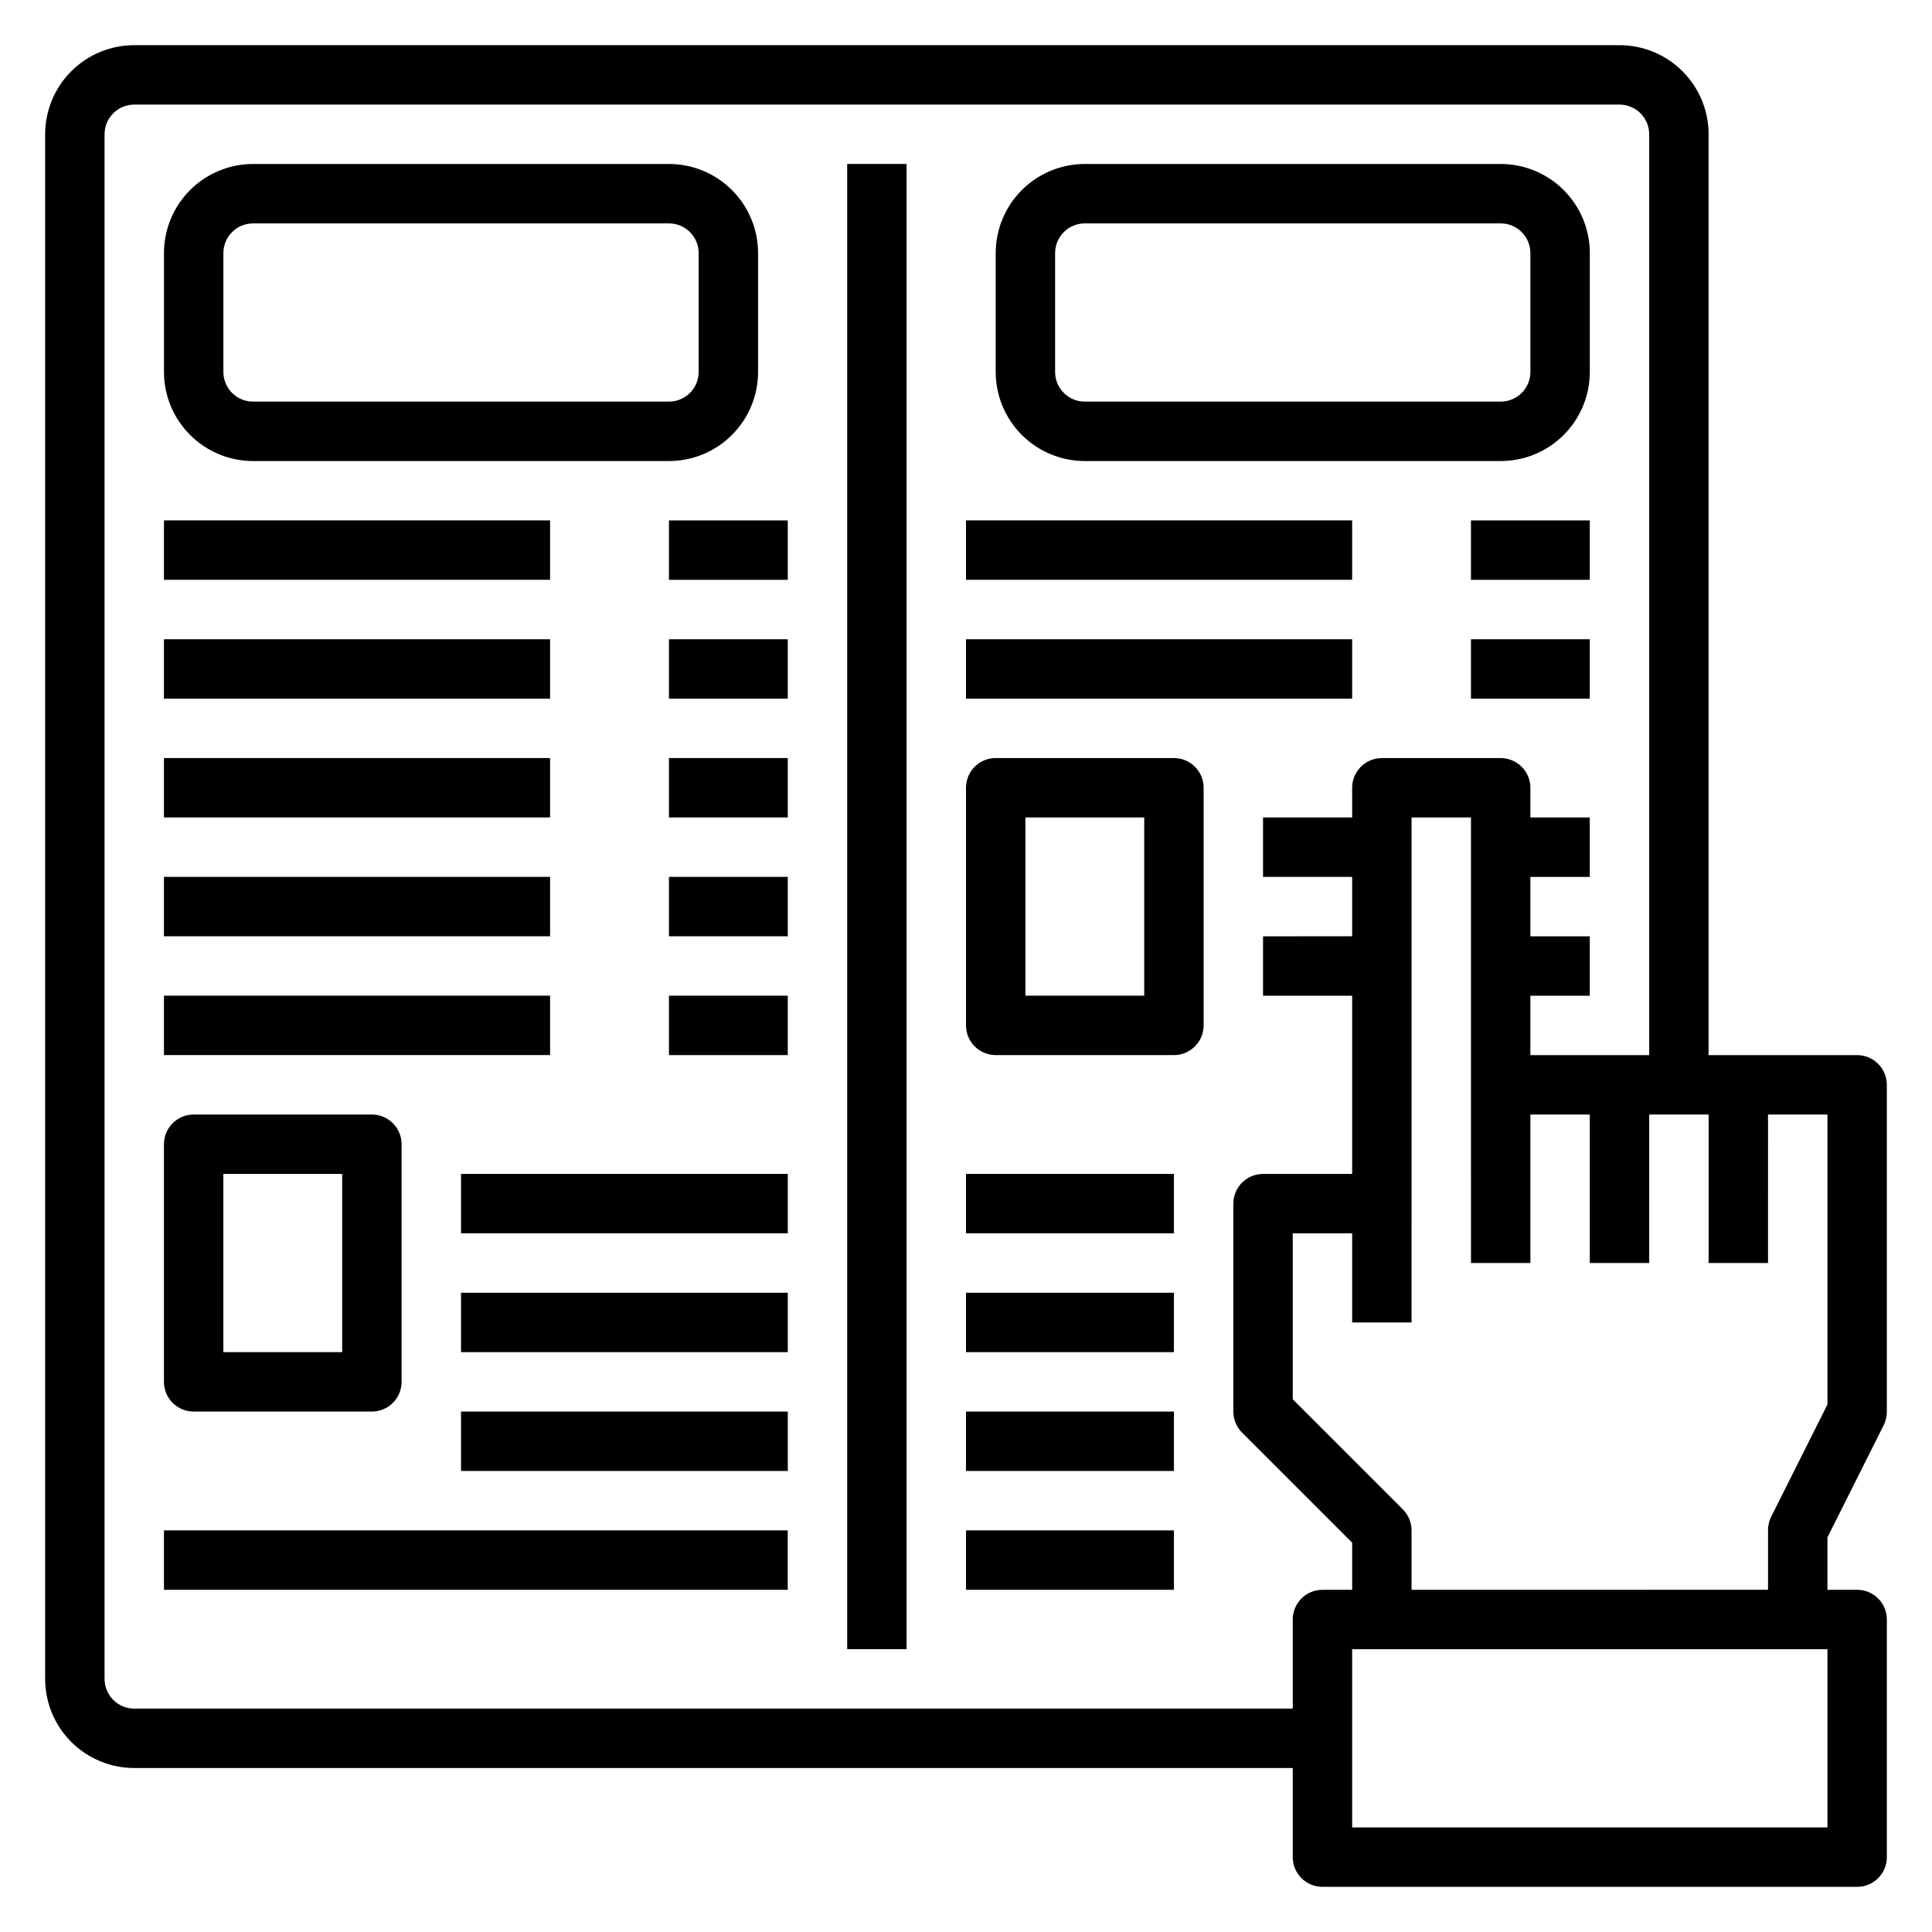 <?xml version="1.0" encoding="UTF-8"?>
<!-- Uploaded to: SVG Find, www.svgfind.com, Generator: SVG Find Mixer Tools -->
<svg fill="#000000" width="800px" height="800px" version="1.1" viewBox="144 144 512 512" xmlns="http://www.w3.org/2000/svg">
 <g>
  <path d="m643.24 521.6c0.531-1.098 0.801-2.301 0.789-3.519v-86.59c0-2.09-0.828-4.09-2.305-5.566-1.477-1.477-3.481-2.309-5.566-2.309h-39.359v-244.03c0-6.262-2.488-12.27-6.918-16.699-4.43-4.43-10.438-6.918-16.699-6.918h-393.6c-6.262 0-12.27 2.488-16.699 6.918-4.43 4.43-6.918 10.438-6.918 16.699v409.34c0 6.266 2.488 12.273 6.918 16.699 4.43 4.43 10.438 6.918 16.699 6.918h307.01v23.617c0 2.086 0.832 4.09 2.305 5.566 1.477 1.477 3.481 2.305 5.566 2.305h141.7c2.086 0 4.09-0.828 5.566-2.305 1.477-1.477 2.305-3.481 2.305-5.566v-62.977c0-2.09-0.828-4.09-2.305-5.566-1.477-1.477-3.481-2.305-5.566-2.305h-7.871v-13.887zm-156.65 51.586v23.617h-307.01c-4.348 0-7.871-3.527-7.871-7.875v-409.34c0-4.348 3.523-7.871 7.871-7.871h393.6c2.086 0 4.09 0.828 5.566 2.305s2.305 3.477 2.305 5.566v244.03h-31.488v-15.742h15.742l0.004-15.746h-15.746v-15.742h15.742l0.004-15.746h-15.746v-7.871c0-2.086-0.828-4.09-2.305-5.566-1.477-1.477-3.481-2.305-5.566-2.305h-31.488c-4.348 0-7.871 3.523-7.871 7.871v7.871h-23.617v15.742h23.617v15.742l-23.617 0.004v15.742h23.617v47.23l-23.617 0.004c-4.348 0-7.871 3.527-7.871 7.875v55.105-0.004c0 2.09 0.828 4.09 2.305 5.566l29.184 29.18v12.488h-7.875c-4.348 0-7.871 3.523-7.871 7.871zm141.7 55.105h-125.95v-47.234h125.95zm-110.21-62.977v-15.746c0-2.086-0.828-4.09-2.305-5.566l-29.184-29.18v-43.973h15.742v23.617h15.742l0.004-133.83h15.742l0.004 118.08h15.742v-39.359h15.742v39.359h15.742l0.004-39.359h15.742v39.359h15.742l0.004-39.359h15.742v76.863l-14.957 29.828 0.004-0.004c-0.531 1.098-0.801 2.301-0.789 3.519v15.742z"/>
  <path d="m368.51 187.45h15.742v393.6h-15.742z"/>
  <path d="m211.07 266.18h110.21c6.266 0 12.27-2.488 16.699-6.918 4.43-4.43 6.918-10.438 6.918-16.699v-31.488c0-6.266-2.488-12.27-6.918-16.699-4.43-4.43-10.434-6.918-16.699-6.918h-110.21c-6.266 0-12.27 2.488-16.699 6.918-4.43 4.43-6.918 10.434-6.918 16.699v31.488c0 6.262 2.488 12.27 6.918 16.699 4.43 4.43 10.434 6.918 16.699 6.918zm-7.871-55.105c0-4.348 3.523-7.871 7.871-7.871h110.21c2.09 0 4.09 0.828 5.566 2.305 1.477 1.477 2.305 3.477 2.305 5.566v31.488c0 2.086-0.828 4.09-2.305 5.566s-3.477 2.305-5.566 2.305h-110.21c-4.348 0-7.871-3.523-7.871-7.871z"/>
  <path d="m431.49 266.18h110.21c6.262 0 12.27-2.488 16.699-6.918 4.43-4.43 6.918-10.438 6.918-16.699v-31.488c0-6.266-2.488-12.27-6.918-16.699-4.43-4.43-10.438-6.918-16.699-6.918h-110.21c-6.266 0-12.273 2.488-16.699 6.918-4.43 4.43-6.918 10.434-6.918 16.699v31.488c0 6.262 2.488 12.27 6.918 16.699 4.426 4.43 10.434 6.918 16.699 6.918zm-7.875-55.105c0-4.348 3.527-7.871 7.875-7.871h110.21c2.086 0 4.09 0.828 5.566 2.305 1.477 1.477 2.305 3.477 2.305 5.566v31.488c0 2.086-0.828 4.09-2.305 5.566-1.477 1.477-3.481 2.305-5.566 2.305h-110.21c-4.348 0-7.875-3.523-7.875-7.871z"/>
  <path d="m187.45 281.91h102.33v15.742h-102.33z"/>
  <path d="m321.28 281.92h31.488v15.742h-31.488z"/>
  <path d="m187.45 313.41h102.33v15.742h-102.33z"/>
  <path d="m321.28 313.41h31.488v15.742h-31.488z"/>
  <path d="m187.45 344.89h102.33v15.742h-102.33z"/>
  <path d="m321.28 344.89h31.488v15.742h-31.488z"/>
  <path d="m187.45 376.38h102.33v15.742h-102.33z"/>
  <path d="m321.28 376.38h31.488v15.742h-31.488z"/>
  <path d="m187.45 407.86h102.33v15.742h-102.33z"/>
  <path d="m321.28 407.87h31.488v15.742h-31.488z"/>
  <path d="m400 281.91h102.33v15.742h-102.33z"/>
  <path d="m533.82 281.92h31.488v15.742h-31.488z"/>
  <path d="m400 313.41h102.33v15.742h-102.33z"/>
  <path d="m533.82 313.41h31.488v15.742h-31.488z"/>
  <path d="m455.1 344.89h-47.23c-4.348 0-7.871 3.523-7.871 7.871v62.977c0 2.09 0.828 4.09 2.305 5.566 1.477 1.477 3.477 2.305 5.566 2.305h47.23c2.09 0 4.09-0.828 5.566-2.305 1.477-1.477 2.309-3.477 2.309-5.566v-62.977c0-2.086-0.832-4.09-2.309-5.566-1.477-1.477-3.477-2.305-5.566-2.305zm-7.871 62.977h-31.488v-47.234h31.488z"/>
  <path d="m195.32 518.08h47.234c2.086 0 4.09-0.828 5.566-2.305 1.477-1.477 2.305-3.481 2.305-5.566v-62.977c0-2.086-0.828-4.09-2.305-5.566-1.477-1.477-3.481-2.305-5.566-2.305h-47.234c-4.348 0-7.871 3.523-7.871 7.871v62.977c0 2.086 0.832 4.09 2.305 5.566 1.477 1.477 3.481 2.305 5.566 2.305zm7.871-62.977h31.488v47.23l-31.484 0.004z"/>
  <path d="m266.18 455.1h86.594v15.742h-86.594z"/>
  <path d="m266.18 486.59h86.594v15.742h-86.594z"/>
  <path d="m266.18 518.08h86.594v15.742h-86.594z"/>
  <path d="m187.45 549.57h165.31v15.742h-165.31z"/>
  <path d="m400 455.1h55.105v15.742h-55.105z"/>
  <path d="m400 486.59h55.105v15.742h-55.105z"/>
  <path d="m400 518.08h55.105v15.742h-55.105z"/>
  <path d="m400 549.57h55.105v15.742h-55.105z"/>
 </g>
</svg>